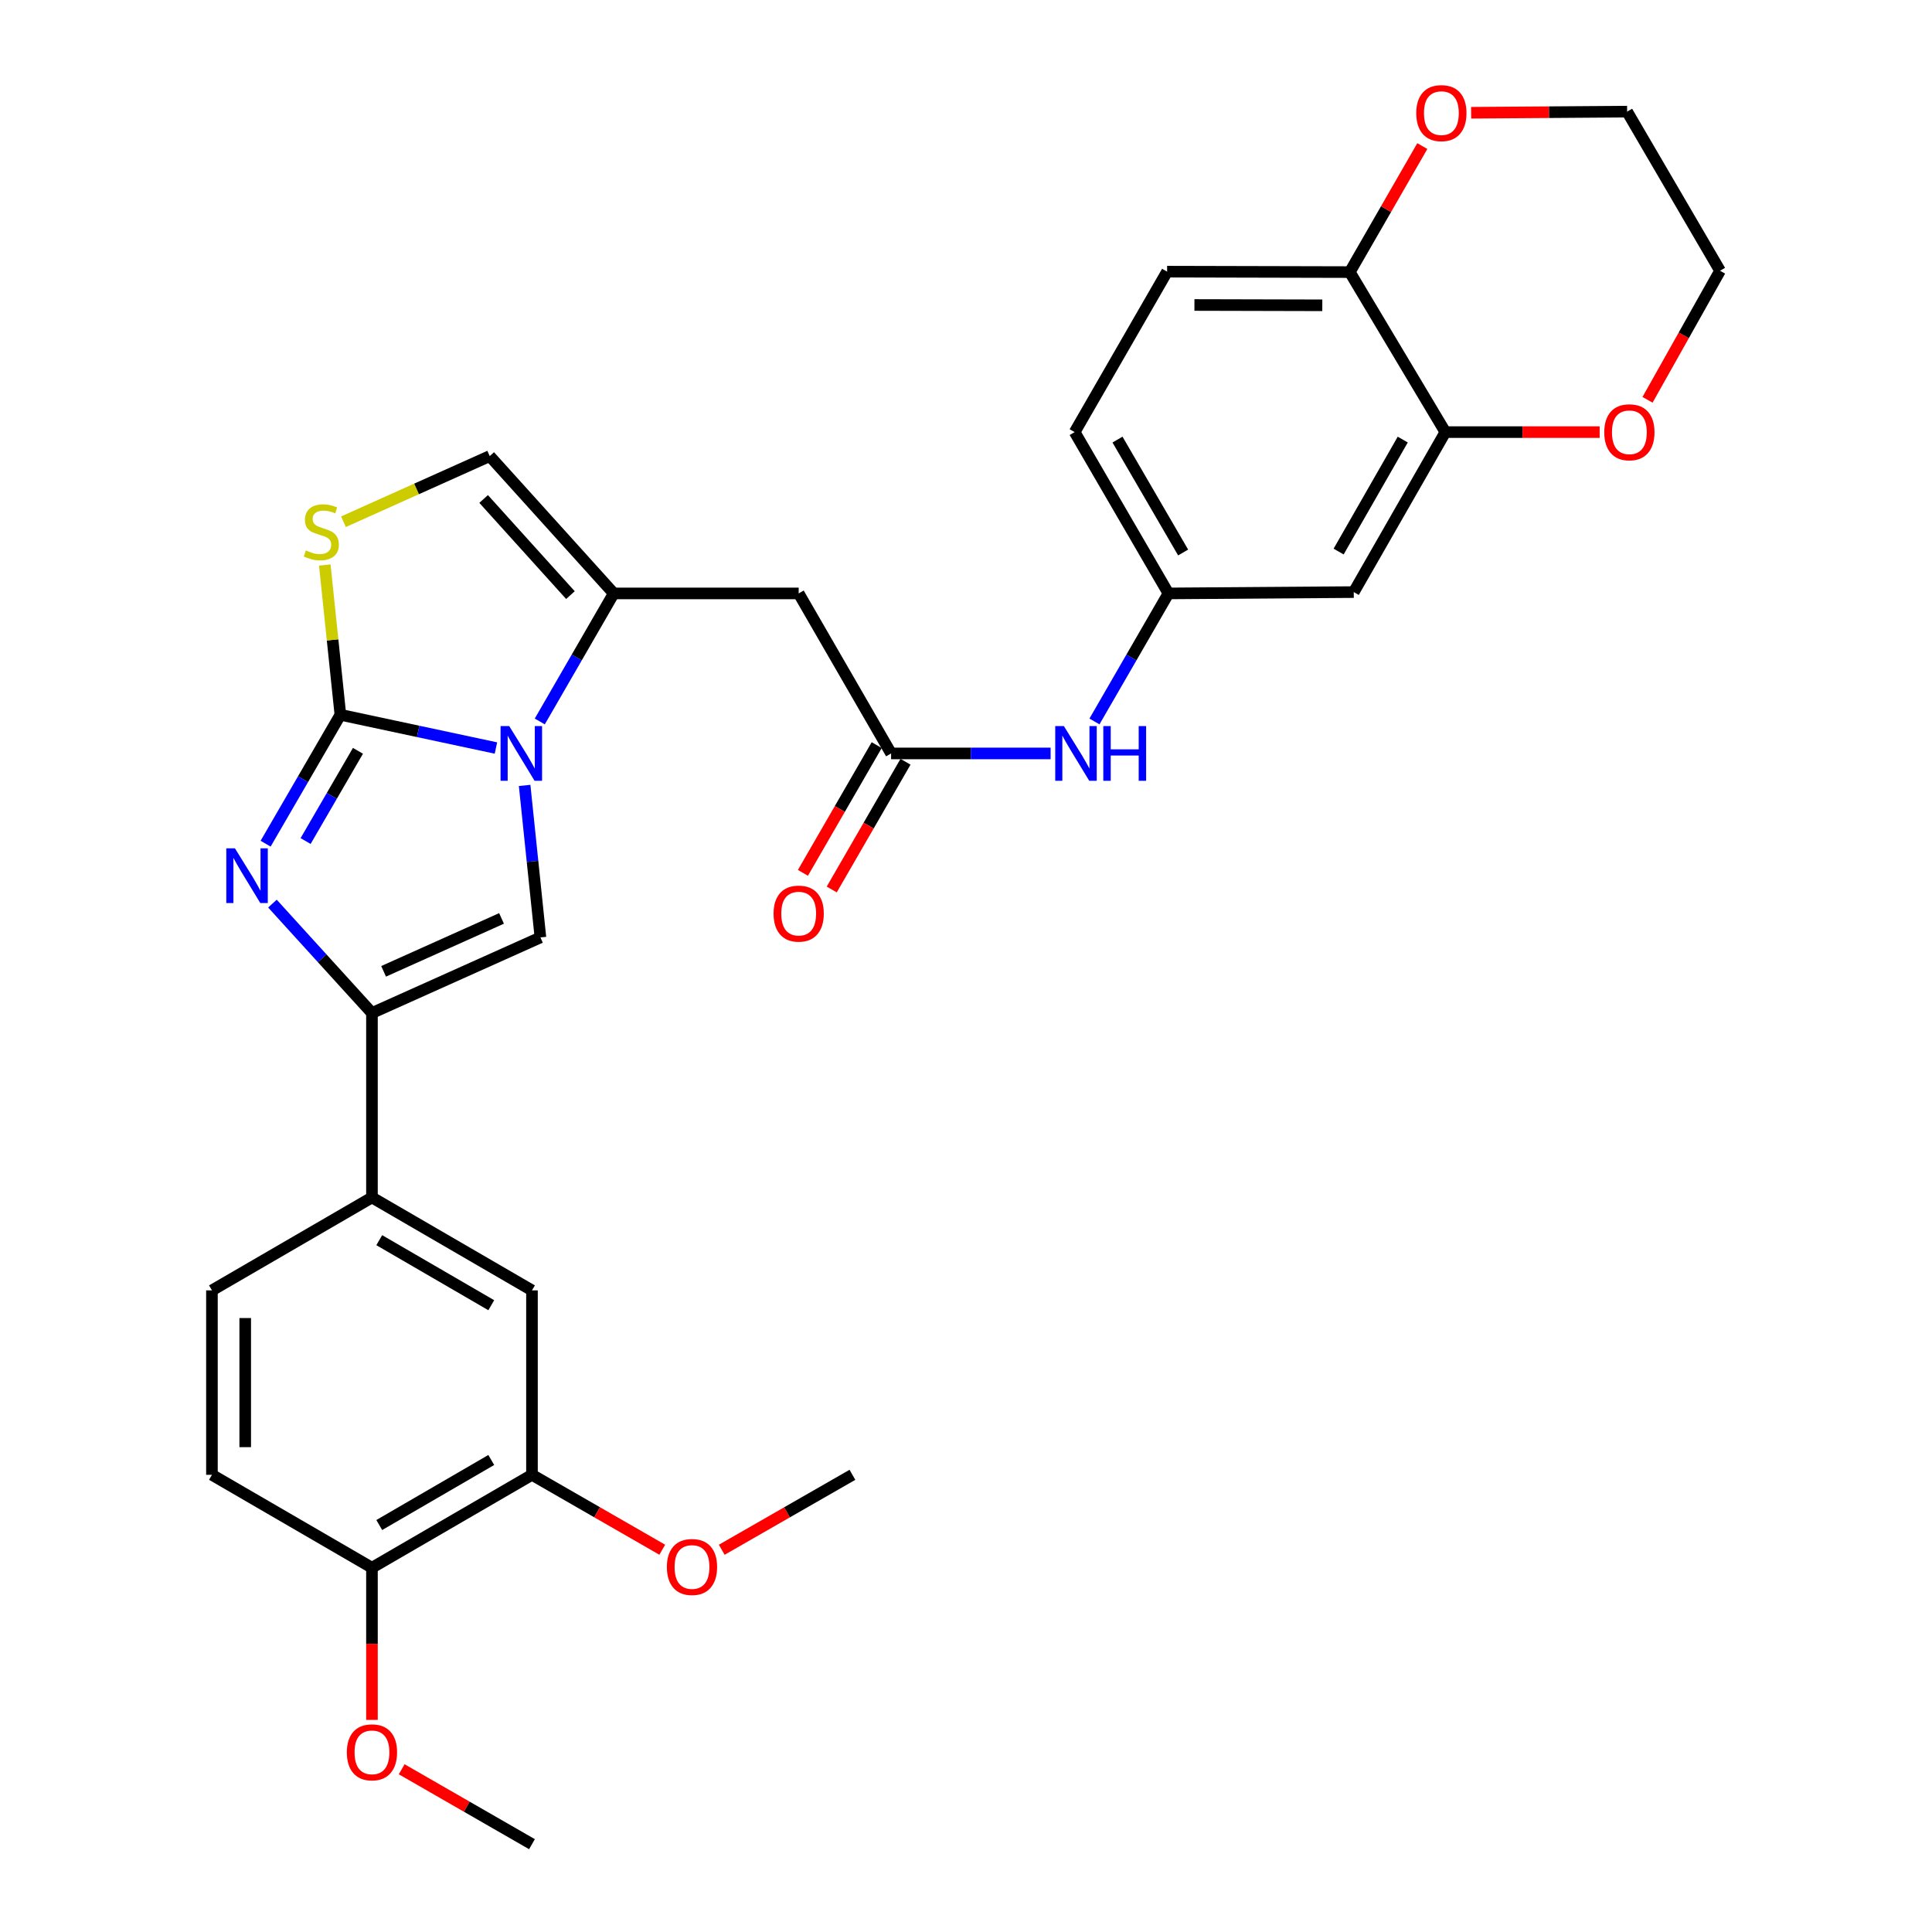 <?xml version='1.0' encoding='iso-8859-1'?>
<svg version='1.1' baseProfile='full'
              xmlns='http://www.w3.org/2000/svg'
                      xmlns:rdkit='http://www.rdkit.org/xml'
                      xmlns:xlink='http://www.w3.org/1999/xlink'
                  xml:space='preserve'
width='1000px' height='1000px' viewBox='0 0 1000 1000'>
<!-- END OF HEADER -->
<rect style='opacity:1.0;fill:#FFFFFF;stroke:none' width='1000' height='1000' x='0' y='0'> </rect>
<path class='bond-0' d='M 176.184,369.973 L 216.44,378.572' style='fill:none;fill-rule:evenodd;stroke:#000000;stroke-width:6px;stroke-linecap:butt;stroke-linejoin:miter;stroke-opacity:1' />
<path class='bond-0' d='M 216.44,378.572 L 256.695,387.172' style='fill:none;fill-rule:evenodd;stroke:#0000FF;stroke-width:6px;stroke-linecap:butt;stroke-linejoin:miter;stroke-opacity:1' />
<path class='bond-1' d='M 176.184,369.973 L 156.832,403.331' style='fill:none;fill-rule:evenodd;stroke:#000000;stroke-width:6px;stroke-linecap:butt;stroke-linejoin:miter;stroke-opacity:1' />
<path class='bond-1' d='M 156.832,403.331 L 137.481,436.689' style='fill:none;fill-rule:evenodd;stroke:#0000FF;stroke-width:6px;stroke-linecap:butt;stroke-linejoin:miter;stroke-opacity:1' />
<path class='bond-1' d='M 185.275,388.622 L 171.729,411.972' style='fill:none;fill-rule:evenodd;stroke:#000000;stroke-width:6px;stroke-linecap:butt;stroke-linejoin:miter;stroke-opacity:1' />
<path class='bond-1' d='M 171.729,411.972 L 158.182,435.323' style='fill:none;fill-rule:evenodd;stroke:#0000FF;stroke-width:6px;stroke-linecap:butt;stroke-linejoin:miter;stroke-opacity:1' />
<path class='bond-5' d='M 176.184,369.973 L 172.147,331.212' style='fill:none;fill-rule:evenodd;stroke:#000000;stroke-width:6px;stroke-linecap:butt;stroke-linejoin:miter;stroke-opacity:1' />
<path class='bond-5' d='M 172.147,331.212 L 168.109,292.452' style='fill:none;fill-rule:evenodd;stroke:#CCCC00;stroke-width:6px;stroke-linecap:butt;stroke-linejoin:miter;stroke-opacity:1' />
<path class='bond-3' d='M 271.549,406.532 L 275.635,445.871' style='fill:none;fill-rule:evenodd;stroke:#0000FF;stroke-width:6px;stroke-linecap:butt;stroke-linejoin:miter;stroke-opacity:1' />
<path class='bond-3' d='M 275.635,445.871 L 279.722,485.211' style='fill:none;fill-rule:evenodd;stroke:#000000;stroke-width:6px;stroke-linecap:butt;stroke-linejoin:miter;stroke-opacity:1' />
<path class='bond-4' d='M 279.389,373.427 L 298.527,340.29' style='fill:none;fill-rule:evenodd;stroke:#0000FF;stroke-width:6px;stroke-linecap:butt;stroke-linejoin:miter;stroke-opacity:1' />
<path class='bond-4' d='M 298.527,340.29 L 317.666,307.154' style='fill:none;fill-rule:evenodd;stroke:#000000;stroke-width:6px;stroke-linecap:butt;stroke-linejoin:miter;stroke-opacity:1' />
<path class='bond-2' d='M 141.012,467.705 L 166.769,496.023' style='fill:none;fill-rule:evenodd;stroke:#0000FF;stroke-width:6px;stroke-linecap:butt;stroke-linejoin:miter;stroke-opacity:1' />
<path class='bond-2' d='M 166.769,496.023 L 192.525,524.341' style='fill:none;fill-rule:evenodd;stroke:#000000;stroke-width:6px;stroke-linecap:butt;stroke-linejoin:miter;stroke-opacity:1' />
<path class='bond-9' d='M 192.525,524.341 L 192.525,619.804' style='fill:none;fill-rule:evenodd;stroke:#000000;stroke-width:6px;stroke-linecap:butt;stroke-linejoin:miter;stroke-opacity:1' />
<path class='bond-32' d='M 192.525,524.341 L 279.722,485.211' style='fill:none;fill-rule:evenodd;stroke:#000000;stroke-width:6px;stroke-linecap:butt;stroke-linejoin:miter;stroke-opacity:1' />
<path class='bond-32' d='M 198.554,502.76 L 259.592,475.369' style='fill:none;fill-rule:evenodd;stroke:#000000;stroke-width:6px;stroke-linecap:butt;stroke-linejoin:miter;stroke-opacity:1' />
<path class='bond-6' d='M 317.666,307.154 L 413.397,307.154' style='fill:none;fill-rule:evenodd;stroke:#000000;stroke-width:6px;stroke-linecap:butt;stroke-linejoin:miter;stroke-opacity:1' />
<path class='bond-31' d='M 317.666,307.154 L 253.479,236.068' style='fill:none;fill-rule:evenodd;stroke:#000000;stroke-width:6px;stroke-linecap:butt;stroke-linejoin:miter;stroke-opacity:1' />
<path class='bond-31' d='M 295.256,308.032 L 250.325,258.272' style='fill:none;fill-rule:evenodd;stroke:#000000;stroke-width:6px;stroke-linecap:butt;stroke-linejoin:miter;stroke-opacity:1' />
<path class='bond-7' d='M 177.78,270.042 L 215.629,253.055' style='fill:none;fill-rule:evenodd;stroke:#CCCC00;stroke-width:6px;stroke-linecap:butt;stroke-linejoin:miter;stroke-opacity:1' />
<path class='bond-7' d='M 215.629,253.055 L 253.479,236.068' style='fill:none;fill-rule:evenodd;stroke:#000000;stroke-width:6px;stroke-linecap:butt;stroke-linejoin:miter;stroke-opacity:1' />
<path class='bond-8' d='M 413.397,307.154 L 461.233,389.978' style='fill:none;fill-rule:evenodd;stroke:#000000;stroke-width:6px;stroke-linecap:butt;stroke-linejoin:miter;stroke-opacity:1' />
<path class='bond-14' d='M 461.233,389.978 L 502.513,389.978' style='fill:none;fill-rule:evenodd;stroke:#000000;stroke-width:6px;stroke-linecap:butt;stroke-linejoin:miter;stroke-opacity:1' />
<path class='bond-14' d='M 502.513,389.978 L 543.793,389.978' style='fill:none;fill-rule:evenodd;stroke:#0000FF;stroke-width:6px;stroke-linecap:butt;stroke-linejoin:miter;stroke-opacity:1' />
<path class='bond-20' d='M 453.777,385.671 L 434.685,418.728' style='fill:none;fill-rule:evenodd;stroke:#000000;stroke-width:6px;stroke-linecap:butt;stroke-linejoin:miter;stroke-opacity:1' />
<path class='bond-20' d='M 434.685,418.728 L 415.592,451.785' style='fill:none;fill-rule:evenodd;stroke:#FF0000;stroke-width:6px;stroke-linecap:butt;stroke-linejoin:miter;stroke-opacity:1' />
<path class='bond-20' d='M 468.69,394.284 L 449.597,427.341' style='fill:none;fill-rule:evenodd;stroke:#000000;stroke-width:6px;stroke-linecap:butt;stroke-linejoin:miter;stroke-opacity:1' />
<path class='bond-20' d='M 449.597,427.341 L 430.505,460.398' style='fill:none;fill-rule:evenodd;stroke:#FF0000;stroke-width:6px;stroke-linecap:butt;stroke-linejoin:miter;stroke-opacity:1' />
<path class='bond-11' d='M 192.525,619.804 L 275.35,667.899' style='fill:none;fill-rule:evenodd;stroke:#000000;stroke-width:6px;stroke-linecap:butt;stroke-linejoin:miter;stroke-opacity:1' />
<path class='bond-11' d='M 196.301,641.911 L 254.278,675.577' style='fill:none;fill-rule:evenodd;stroke:#000000;stroke-width:6px;stroke-linecap:butt;stroke-linejoin:miter;stroke-opacity:1' />
<path class='bond-21' d='M 192.525,619.804 L 109.701,667.899' style='fill:none;fill-rule:evenodd;stroke:#000000;stroke-width:6px;stroke-linecap:butt;stroke-linejoin:miter;stroke-opacity:1' />
<path class='bond-10' d='M 748.119,223.66 L 700.703,306.465' style='fill:none;fill-rule:evenodd;stroke:#000000;stroke-width:6px;stroke-linecap:butt;stroke-linejoin:miter;stroke-opacity:1' />
<path class='bond-10' d='M 726.062,227.523 L 692.871,285.486' style='fill:none;fill-rule:evenodd;stroke:#000000;stroke-width:6px;stroke-linecap:butt;stroke-linejoin:miter;stroke-opacity:1' />
<path class='bond-17' d='M 748.119,223.66 L 788.05,223.66' style='fill:none;fill-rule:evenodd;stroke:#000000;stroke-width:6px;stroke-linecap:butt;stroke-linejoin:miter;stroke-opacity:1' />
<path class='bond-17' d='M 788.05,223.66 L 827.98,223.66' style='fill:none;fill-rule:evenodd;stroke:#FF0000;stroke-width:6px;stroke-linecap:butt;stroke-linejoin:miter;stroke-opacity:1' />
<path class='bond-34' d='M 748.119,223.66 L 698.646,140.835' style='fill:none;fill-rule:evenodd;stroke:#000000;stroke-width:6px;stroke-linecap:butt;stroke-linejoin:miter;stroke-opacity:1' />
<path class='bond-13' d='M 275.35,667.899 L 275.35,763.362' style='fill:none;fill-rule:evenodd;stroke:#000000;stroke-width:6px;stroke-linecap:butt;stroke-linejoin:miter;stroke-opacity:1' />
<path class='bond-12' d='M 700.703,306.465 L 604.781,307.154' style='fill:none;fill-rule:evenodd;stroke:#000000;stroke-width:6px;stroke-linecap:butt;stroke-linejoin:miter;stroke-opacity:1' />
<path class='bond-25' d='M 275.35,763.362 L 309.068,782.75' style='fill:none;fill-rule:evenodd;stroke:#000000;stroke-width:6px;stroke-linecap:butt;stroke-linejoin:miter;stroke-opacity:1' />
<path class='bond-25' d='M 309.068,782.75 L 342.786,802.139' style='fill:none;fill-rule:evenodd;stroke:#FF0000;stroke-width:6px;stroke-linecap:butt;stroke-linejoin:miter;stroke-opacity:1' />
<path class='bond-33' d='M 275.35,763.362 L 192.525,811.457' style='fill:none;fill-rule:evenodd;stroke:#000000;stroke-width:6px;stroke-linecap:butt;stroke-linejoin:miter;stroke-opacity:1' />
<path class='bond-33' d='M 254.278,755.684 L 196.301,789.35' style='fill:none;fill-rule:evenodd;stroke:#000000;stroke-width:6px;stroke-linecap:butt;stroke-linejoin:miter;stroke-opacity:1' />
<path class='bond-16' d='M 566.489,373.426 L 585.635,340.29' style='fill:none;fill-rule:evenodd;stroke:#0000FF;stroke-width:6px;stroke-linecap:butt;stroke-linejoin:miter;stroke-opacity:1' />
<path class='bond-16' d='M 585.635,340.29 L 604.781,307.154' style='fill:none;fill-rule:evenodd;stroke:#000000;stroke-width:6px;stroke-linecap:butt;stroke-linejoin:miter;stroke-opacity:1' />
<path class='bond-15' d='M 698.646,140.835 L 604.092,140.606' style='fill:none;fill-rule:evenodd;stroke:#000000;stroke-width:6px;stroke-linecap:butt;stroke-linejoin:miter;stroke-opacity:1' />
<path class='bond-15' d='M 684.421,158.022 L 618.234,157.861' style='fill:none;fill-rule:evenodd;stroke:#000000;stroke-width:6px;stroke-linecap:butt;stroke-linejoin:miter;stroke-opacity:1' />
<path class='bond-19' d='M 698.646,140.835 L 717.418,108.221' style='fill:none;fill-rule:evenodd;stroke:#000000;stroke-width:6px;stroke-linecap:butt;stroke-linejoin:miter;stroke-opacity:1' />
<path class='bond-19' d='M 717.418,108.221 L 736.19,75.606' style='fill:none;fill-rule:evenodd;stroke:#FF0000;stroke-width:6px;stroke-linecap:butt;stroke-linejoin:miter;stroke-opacity:1' />
<path class='bond-24' d='M 604.781,307.154 L 556.246,223.66' style='fill:none;fill-rule:evenodd;stroke:#000000;stroke-width:6px;stroke-linecap:butt;stroke-linejoin:miter;stroke-opacity:1' />
<path class='bond-24' d='M 612.389,285.975 L 578.415,227.529' style='fill:none;fill-rule:evenodd;stroke:#000000;stroke-width:6px;stroke-linecap:butt;stroke-linejoin:miter;stroke-opacity:1' />
<path class='bond-27' d='M 852.756,206.945 L 871.527,173.546' style='fill:none;fill-rule:evenodd;stroke:#FF0000;stroke-width:6px;stroke-linecap:butt;stroke-linejoin:miter;stroke-opacity:1' />
<path class='bond-27' d='M 871.527,173.546 L 890.299,140.146' style='fill:none;fill-rule:evenodd;stroke:#000000;stroke-width:6px;stroke-linecap:butt;stroke-linejoin:miter;stroke-opacity:1' />
<path class='bond-18' d='M 192.525,811.457 L 109.701,763.362' style='fill:none;fill-rule:evenodd;stroke:#000000;stroke-width:6px;stroke-linecap:butt;stroke-linejoin:miter;stroke-opacity:1' />
<path class='bond-26' d='M 192.525,811.457 L 192.525,850.835' style='fill:none;fill-rule:evenodd;stroke:#000000;stroke-width:6px;stroke-linecap:butt;stroke-linejoin:miter;stroke-opacity:1' />
<path class='bond-26' d='M 192.525,850.835 L 192.525,890.213' style='fill:none;fill-rule:evenodd;stroke:#FF0000;stroke-width:6px;stroke-linecap:butt;stroke-linejoin:miter;stroke-opacity:1' />
<path class='bond-28' d='M 761.456,58.36 L 801.825,58.071' style='fill:none;fill-rule:evenodd;stroke:#FF0000;stroke-width:6px;stroke-linecap:butt;stroke-linejoin:miter;stroke-opacity:1' />
<path class='bond-28' d='M 801.825,58.071 L 842.194,57.781' style='fill:none;fill-rule:evenodd;stroke:#000000;stroke-width:6px;stroke-linecap:butt;stroke-linejoin:miter;stroke-opacity:1' />
<path class='bond-22' d='M 109.701,667.899 L 109.701,763.362' style='fill:none;fill-rule:evenodd;stroke:#000000;stroke-width:6px;stroke-linecap:butt;stroke-linejoin:miter;stroke-opacity:1' />
<path class='bond-22' d='M 126.922,682.218 L 126.922,749.042' style='fill:none;fill-rule:evenodd;stroke:#000000;stroke-width:6px;stroke-linecap:butt;stroke-linejoin:miter;stroke-opacity:1' />
<path class='bond-23' d='M 604.092,140.606 L 556.246,223.66' style='fill:none;fill-rule:evenodd;stroke:#000000;stroke-width:6px;stroke-linecap:butt;stroke-linejoin:miter;stroke-opacity:1' />
<path class='bond-29' d='M 373.567,802.159 L 407.388,782.76' style='fill:none;fill-rule:evenodd;stroke:#FF0000;stroke-width:6px;stroke-linecap:butt;stroke-linejoin:miter;stroke-opacity:1' />
<path class='bond-29' d='M 407.388,782.76 L 441.209,763.362' style='fill:none;fill-rule:evenodd;stroke:#000000;stroke-width:6px;stroke-linecap:butt;stroke-linejoin:miter;stroke-opacity:1' />
<path class='bond-30' d='M 207.914,915.768 L 241.632,935.157' style='fill:none;fill-rule:evenodd;stroke:#FF0000;stroke-width:6px;stroke-linecap:butt;stroke-linejoin:miter;stroke-opacity:1' />
<path class='bond-30' d='M 241.632,935.157 L 275.35,954.545' style='fill:none;fill-rule:evenodd;stroke:#000000;stroke-width:6px;stroke-linecap:butt;stroke-linejoin:miter;stroke-opacity:1' />
<path class='bond-35' d='M 890.299,140.146 L 842.194,57.781' style='fill:none;fill-rule:evenodd;stroke:#000000;stroke-width:6px;stroke-linecap:butt;stroke-linejoin:miter;stroke-opacity:1' />
<path  class='atom-1' d='M 263.569 375.818
L 272.849 390.818
Q 273.769 392.298, 275.249 394.978
Q 276.729 397.658, 276.809 397.818
L 276.809 375.818
L 280.569 375.818
L 280.569 404.138
L 276.689 404.138
L 266.729 387.738
Q 265.569 385.818, 264.329 383.618
Q 263.129 381.418, 262.769 380.738
L 262.769 404.138
L 259.089 404.138
L 259.089 375.818
L 263.569 375.818
' fill='#0000FF'/>
<path  class='atom-2' d='M 121.61 439.096
L 130.89 454.096
Q 131.81 455.576, 133.29 458.256
Q 134.77 460.936, 134.85 461.096
L 134.85 439.096
L 138.61 439.096
L 138.61 467.416
L 134.73 467.416
L 124.77 451.016
Q 123.61 449.096, 122.37 446.896
Q 121.17 444.696, 120.81 444.016
L 120.81 467.416
L 117.13 467.416
L 117.13 439.096
L 121.61 439.096
' fill='#0000FF'/>
<path  class='atom-6' d='M 158.311 284.909
Q 158.631 285.029, 159.951 285.589
Q 161.271 286.149, 162.711 286.509
Q 164.191 286.829, 165.631 286.829
Q 168.311 286.829, 169.871 285.549
Q 171.431 284.229, 171.431 281.949
Q 171.431 280.389, 170.631 279.429
Q 169.871 278.469, 168.671 277.949
Q 167.471 277.429, 165.471 276.829
Q 162.951 276.069, 161.431 275.349
Q 159.951 274.629, 158.871 273.109
Q 157.831 271.589, 157.831 269.029
Q 157.831 265.469, 160.231 263.269
Q 162.671 261.069, 167.471 261.069
Q 170.751 261.069, 174.471 262.629
L 173.551 265.709
Q 170.151 264.309, 167.591 264.309
Q 164.831 264.309, 163.311 265.469
Q 161.791 266.589, 161.831 268.549
Q 161.831 270.069, 162.591 270.989
Q 163.391 271.909, 164.511 272.429
Q 165.671 272.949, 167.591 273.549
Q 170.151 274.349, 171.671 275.149
Q 173.191 275.949, 174.271 277.589
Q 175.391 279.189, 175.391 281.949
Q 175.391 285.869, 172.751 287.989
Q 170.151 290.069, 165.791 290.069
Q 163.271 290.069, 161.351 289.509
Q 159.471 288.989, 157.231 288.069
L 158.311 284.909
' fill='#CCCC00'/>
<path  class='atom-15' d='M 550.666 375.818
L 559.946 390.818
Q 560.866 392.298, 562.346 394.978
Q 563.826 397.658, 563.906 397.818
L 563.906 375.818
L 567.666 375.818
L 567.666 404.138
L 563.786 404.138
L 553.826 387.738
Q 552.666 385.818, 551.426 383.618
Q 550.226 381.418, 549.866 380.738
L 549.866 404.138
L 546.186 404.138
L 546.186 375.818
L 550.666 375.818
' fill='#0000FF'/>
<path  class='atom-15' d='M 571.066 375.818
L 574.906 375.818
L 574.906 387.858
L 589.386 387.858
L 589.386 375.818
L 593.226 375.818
L 593.226 404.138
L 589.386 404.138
L 589.386 391.058
L 574.906 391.058
L 574.906 404.138
L 571.066 404.138
L 571.066 375.818
' fill='#0000FF'/>
<path  class='atom-18' d='M 830.362 223.74
Q 830.362 216.94, 833.722 213.14
Q 837.082 209.34, 843.362 209.34
Q 849.642 209.34, 853.002 213.14
Q 856.362 216.94, 856.362 223.74
Q 856.362 230.62, 852.962 234.54
Q 849.562 238.42, 843.362 238.42
Q 837.122 238.42, 833.722 234.54
Q 830.362 230.66, 830.362 223.74
M 843.362 235.22
Q 847.682 235.22, 850.002 232.34
Q 852.362 229.42, 852.362 223.74
Q 852.362 218.18, 850.002 215.38
Q 847.682 212.54, 843.362 212.54
Q 839.042 212.54, 836.682 215.34
Q 834.362 218.14, 834.362 223.74
Q 834.362 229.46, 836.682 232.34
Q 839.042 235.22, 843.362 235.22
' fill='#FF0000'/>
<path  class='atom-20' d='M 733.052 58.55
Q 733.052 51.75, 736.412 47.95
Q 739.772 44.15, 746.052 44.15
Q 752.332 44.15, 755.692 47.95
Q 759.052 51.75, 759.052 58.55
Q 759.052 65.43, 755.652 69.35
Q 752.252 73.23, 746.052 73.23
Q 739.812 73.23, 736.412 69.35
Q 733.052 65.47, 733.052 58.55
M 746.052 70.03
Q 750.372 70.03, 752.692 67.15
Q 755.052 64.23, 755.052 58.55
Q 755.052 52.99, 752.692 50.19
Q 750.372 47.35, 746.052 47.35
Q 741.732 47.35, 739.372 50.15
Q 737.052 52.95, 737.052 58.55
Q 737.052 64.27, 739.372 67.15
Q 741.732 70.03, 746.052 70.03
' fill='#FF0000'/>
<path  class='atom-21' d='M 400.397 472.882
Q 400.397 466.082, 403.757 462.282
Q 407.117 458.482, 413.397 458.482
Q 419.677 458.482, 423.037 462.282
Q 426.397 466.082, 426.397 472.882
Q 426.397 479.762, 422.997 483.682
Q 419.597 487.562, 413.397 487.562
Q 407.157 487.562, 403.757 483.682
Q 400.397 479.802, 400.397 472.882
M 413.397 484.362
Q 417.717 484.362, 420.037 481.482
Q 422.397 478.562, 422.397 472.882
Q 422.397 467.322, 420.037 464.522
Q 417.717 461.682, 413.397 461.682
Q 409.077 461.682, 406.717 464.482
Q 404.397 467.282, 404.397 472.882
Q 404.397 478.602, 406.717 481.482
Q 409.077 484.362, 413.397 484.362
' fill='#FF0000'/>
<path  class='atom-26' d='M 345.174 811.068
Q 345.174 804.268, 348.534 800.468
Q 351.894 796.668, 358.174 796.668
Q 364.454 796.668, 367.814 800.468
Q 371.174 804.268, 371.174 811.068
Q 371.174 817.948, 367.774 821.868
Q 364.374 825.748, 358.174 825.748
Q 351.934 825.748, 348.534 821.868
Q 345.174 817.988, 345.174 811.068
M 358.174 822.548
Q 362.494 822.548, 364.814 819.668
Q 367.174 816.748, 367.174 811.068
Q 367.174 805.508, 364.814 802.708
Q 362.494 799.868, 358.174 799.868
Q 353.854 799.868, 351.494 802.668
Q 349.174 805.468, 349.174 811.068
Q 349.174 816.788, 351.494 819.668
Q 353.854 822.548, 358.174 822.548
' fill='#FF0000'/>
<path  class='atom-27' d='M 179.525 906.999
Q 179.525 900.199, 182.885 896.399
Q 186.245 892.599, 192.525 892.599
Q 198.805 892.599, 202.165 896.399
Q 205.525 900.199, 205.525 906.999
Q 205.525 913.879, 202.125 917.799
Q 198.725 921.679, 192.525 921.679
Q 186.285 921.679, 182.885 917.799
Q 179.525 913.919, 179.525 906.999
M 192.525 918.479
Q 196.845 918.479, 199.165 915.599
Q 201.525 912.679, 201.525 906.999
Q 201.525 901.439, 199.165 898.639
Q 196.845 895.799, 192.525 895.799
Q 188.205 895.799, 185.845 898.599
Q 183.525 901.399, 183.525 906.999
Q 183.525 912.719, 185.845 915.599
Q 188.205 918.479, 192.525 918.479
' fill='#FF0000'/>
</svg>
